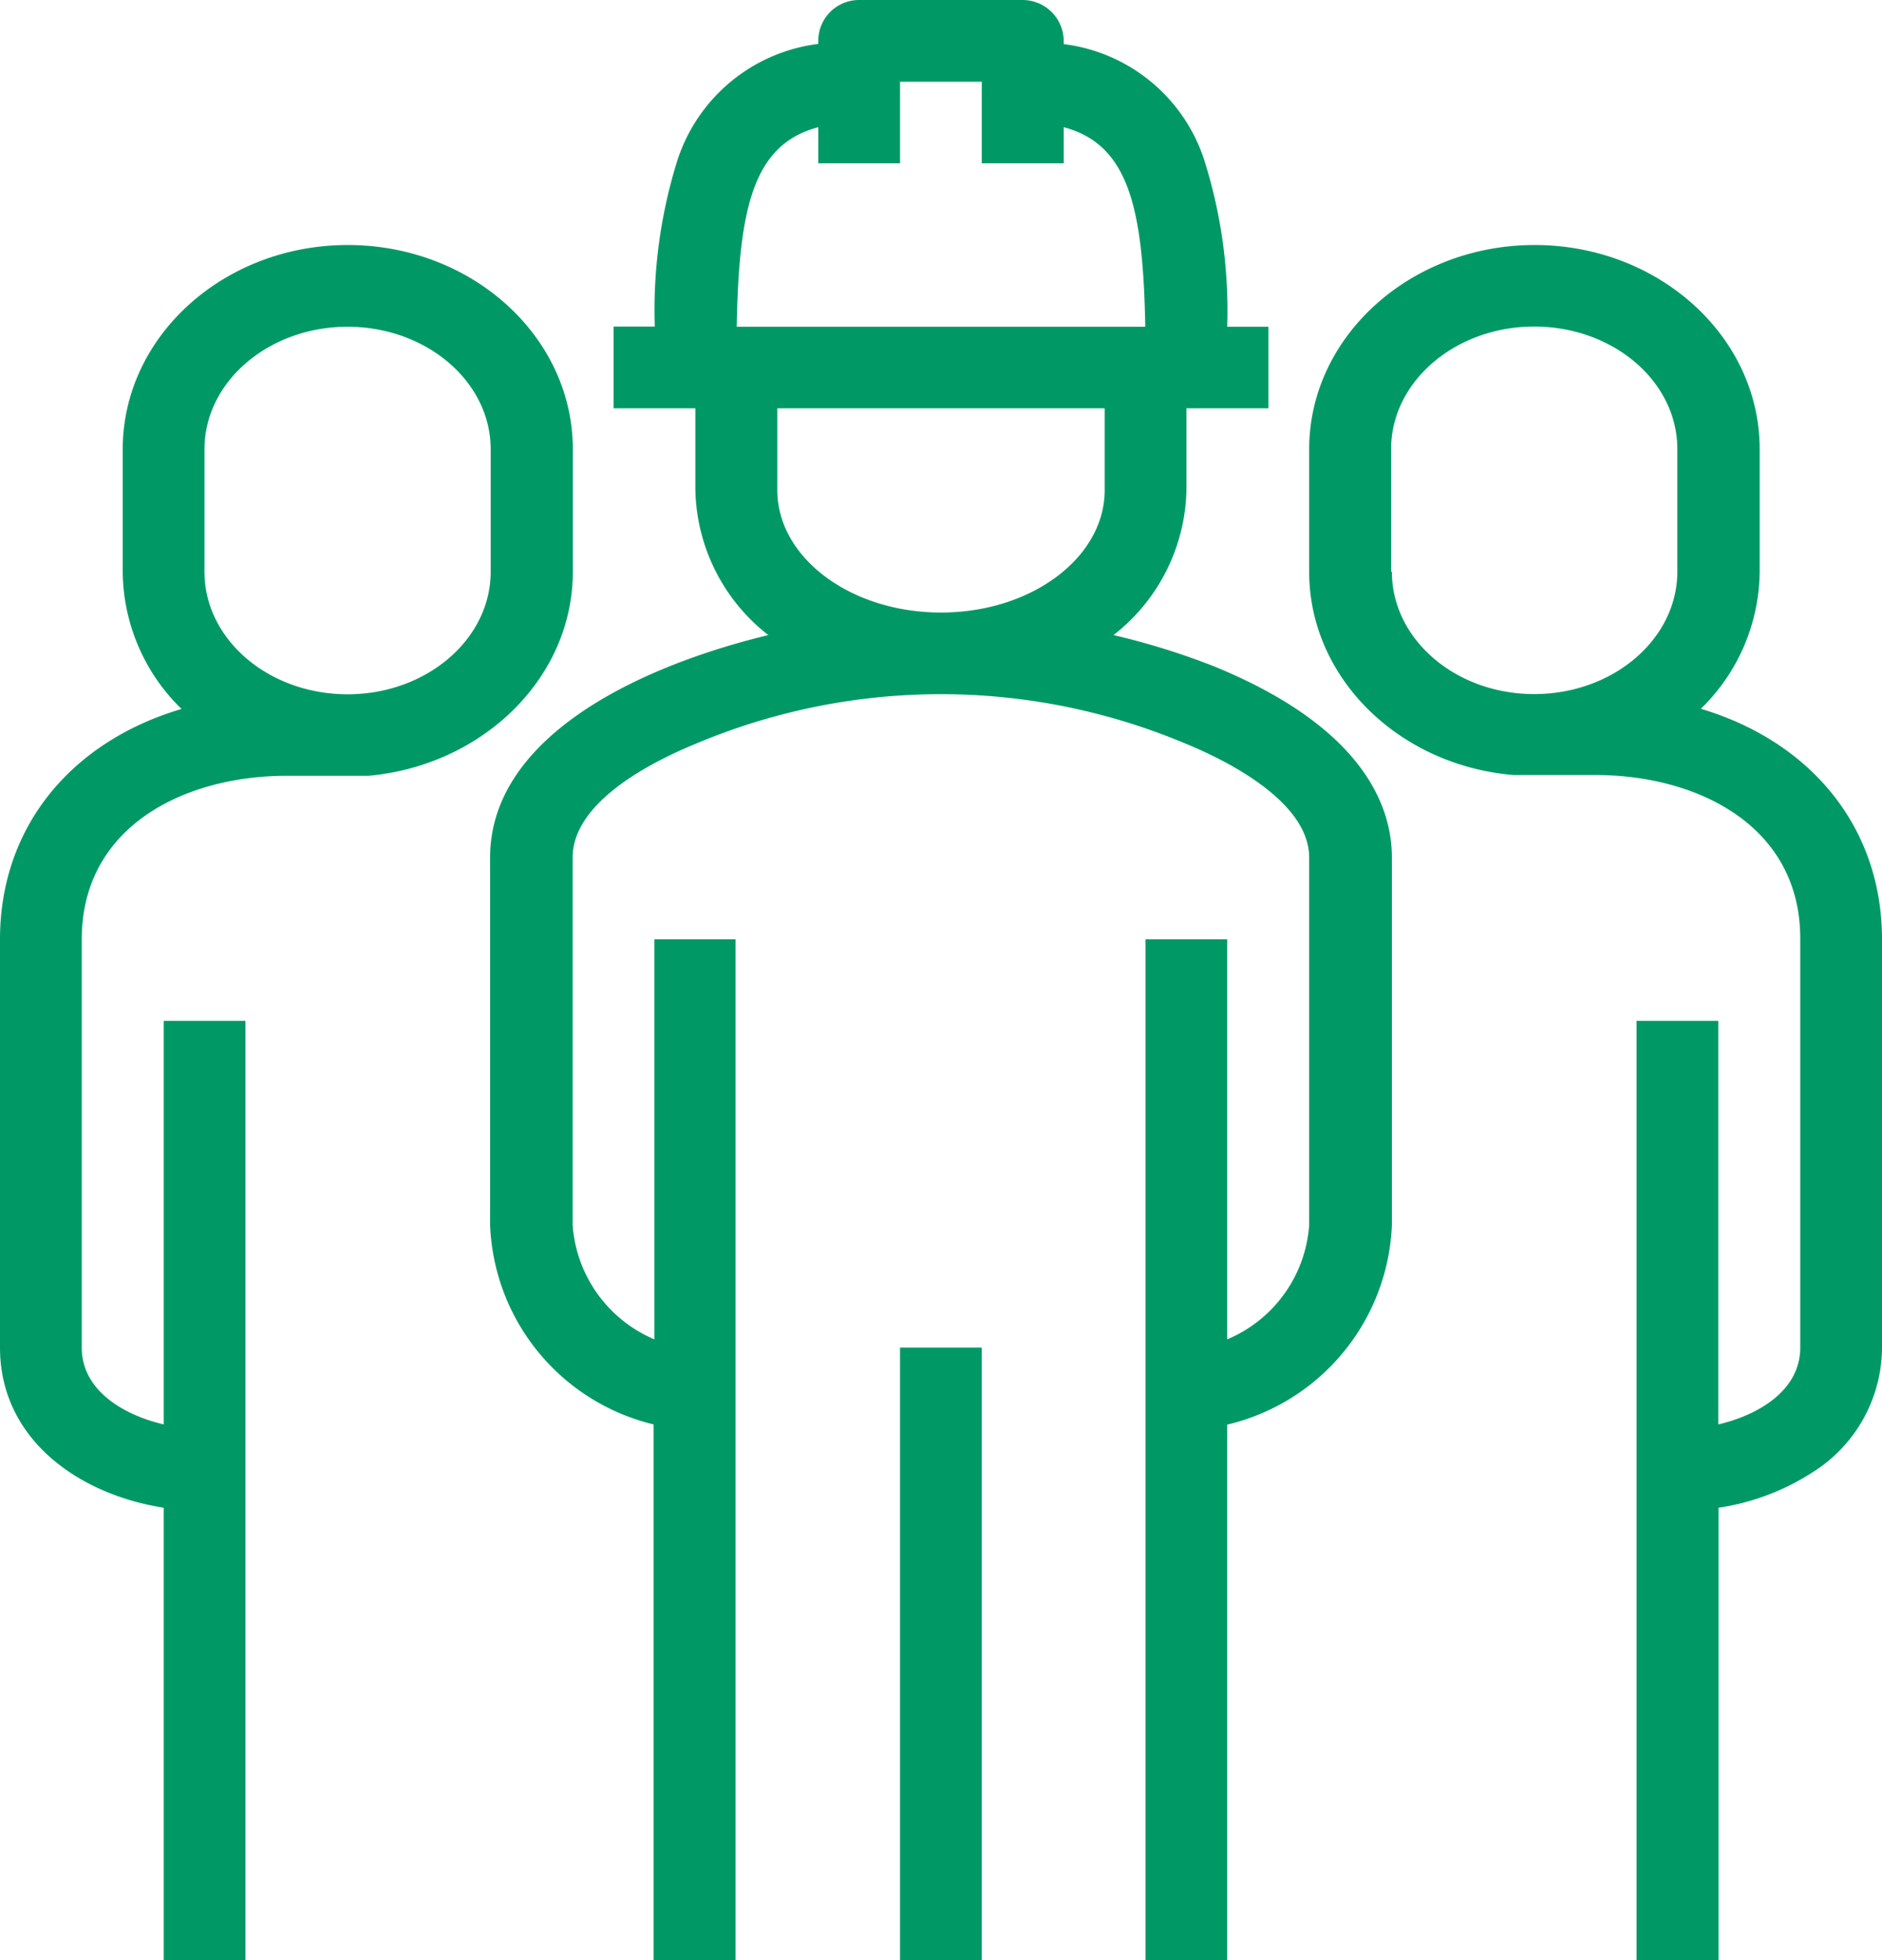 <svg id="レイヤー_1" data-name="レイヤー 1" xmlns="http://www.w3.org/2000/svg" viewBox="0 0 96 100"><defs><style>.cls-1{fill:#096;}</style></defs><g id="グループ_1959" data-name="グループ 1959"><path id="パス_1099" data-name="パス 1099" class="cls-1" d="M61.94,34A37,37,0,0,0,56.8,32.4,9.63,9.63,0,0,0,60.52,25V20.83H64.7V16.67H62.6a25.51,25.51,0,0,0-1.17-8.5,8.66,8.66,0,0,0-7.17-5.92V2.09A2.1,2.1,0,0,0,52.17,0H43.82a2.08,2.08,0,0,0-2.08,2.08h0v.16a8.68,8.68,0,0,0-7.18,5.92,25.54,25.54,0,0,0-1.16,8.5H31.3v4.17h4.17V25a9.63,9.63,0,0,0,3.72,7.4C32.19,34.1,25,37.76,25,43.75V62.5a10.9,10.9,0,0,0,8.34,10.17V100h4.18V47.92H33.38V68.33a6.86,6.86,0,0,1-4.17-5.83V43.75c0-3,4.49-5.08,6.41-5.86a32.15,32.15,0,0,1,24.74,0c1.93.78,6.42,2.91,6.42,5.86V62.5a6.85,6.85,0,0,1-4.18,5.83V47.92H58.43V100H62.6V72.68A10.92,10.92,0,0,0,71,62.5V43.75C71,41,69.39,37.05,61.94,34ZM41.74,6.49V8.33h4.17V4.17h4.17V8.33h4.18V6.49c3.34.88,4.05,4.19,4.16,10.18H37.58c.11-6,.81-9.3,4.16-10.18ZM39.65,25V20.83h16.7V25c0,3.45-3.74,6.25-8.35,6.25S39.65,28.45,39.65,25Z"/><path id="パス_1100" data-name="パス 1100" class="cls-1" d="M29.22,29.17V22.92c0-5.75-5.15-10.42-11.48-10.42S6.26,17.17,6.26,22.92v6.25a9.87,9.87,0,0,0,3,7C3.61,37.84,0,42.21,0,47.92V68.75c0,4.67,4,7.49,8.35,8.17V100h4.17V52.08H8.35V72.67c-2.12-.5-4.18-1.77-4.18-3.92V47.92c0-5.76,5.24-8.34,10.44-8.34h4.17v0C24.62,39.06,29.22,34.59,29.22,29.17ZM10.43,22.92c0-3.45,3.28-6.25,7.3-6.25s7.3,2.8,7.3,6.25v6.25c0,3.44-3.27,6.25-7.3,6.25s-7.3-2.8-7.3-6.25Z"/><path id="パス_1101" data-name="パス 1101" class="cls-1" d="M86.76,36.16a9.87,9.87,0,0,0,3-7V22.91c0-5.74-5.15-10.41-11.48-10.41S66.78,17.17,66.78,22.92v6.25c0,5.42,4.59,9.89,10.44,10.37v0h4.17c5.19,0,10.44,2.58,10.44,8.34V68.75c0,2.15-2.06,3.42-4.18,3.92V52.08H83.48V100h4.18V76.92a12.08,12.08,0,0,0,4.77-1.79A7.54,7.54,0,0,0,96,68.75V47.92C96,42.21,92.38,37.84,86.76,36.16Zm-15.8-7V22.91c0-3.44,3.27-6.25,7.3-6.25s7.3,2.8,7.3,6.25v6.25c0,3.45-3.28,6.25-7.3,6.25S71,32.61,71,29.17Z"/><rect id="長方形_1299" data-name="長方形 1299" class="cls-1" x="45.91" y="68.75" width="4.17" height="31.25"/></g></svg>